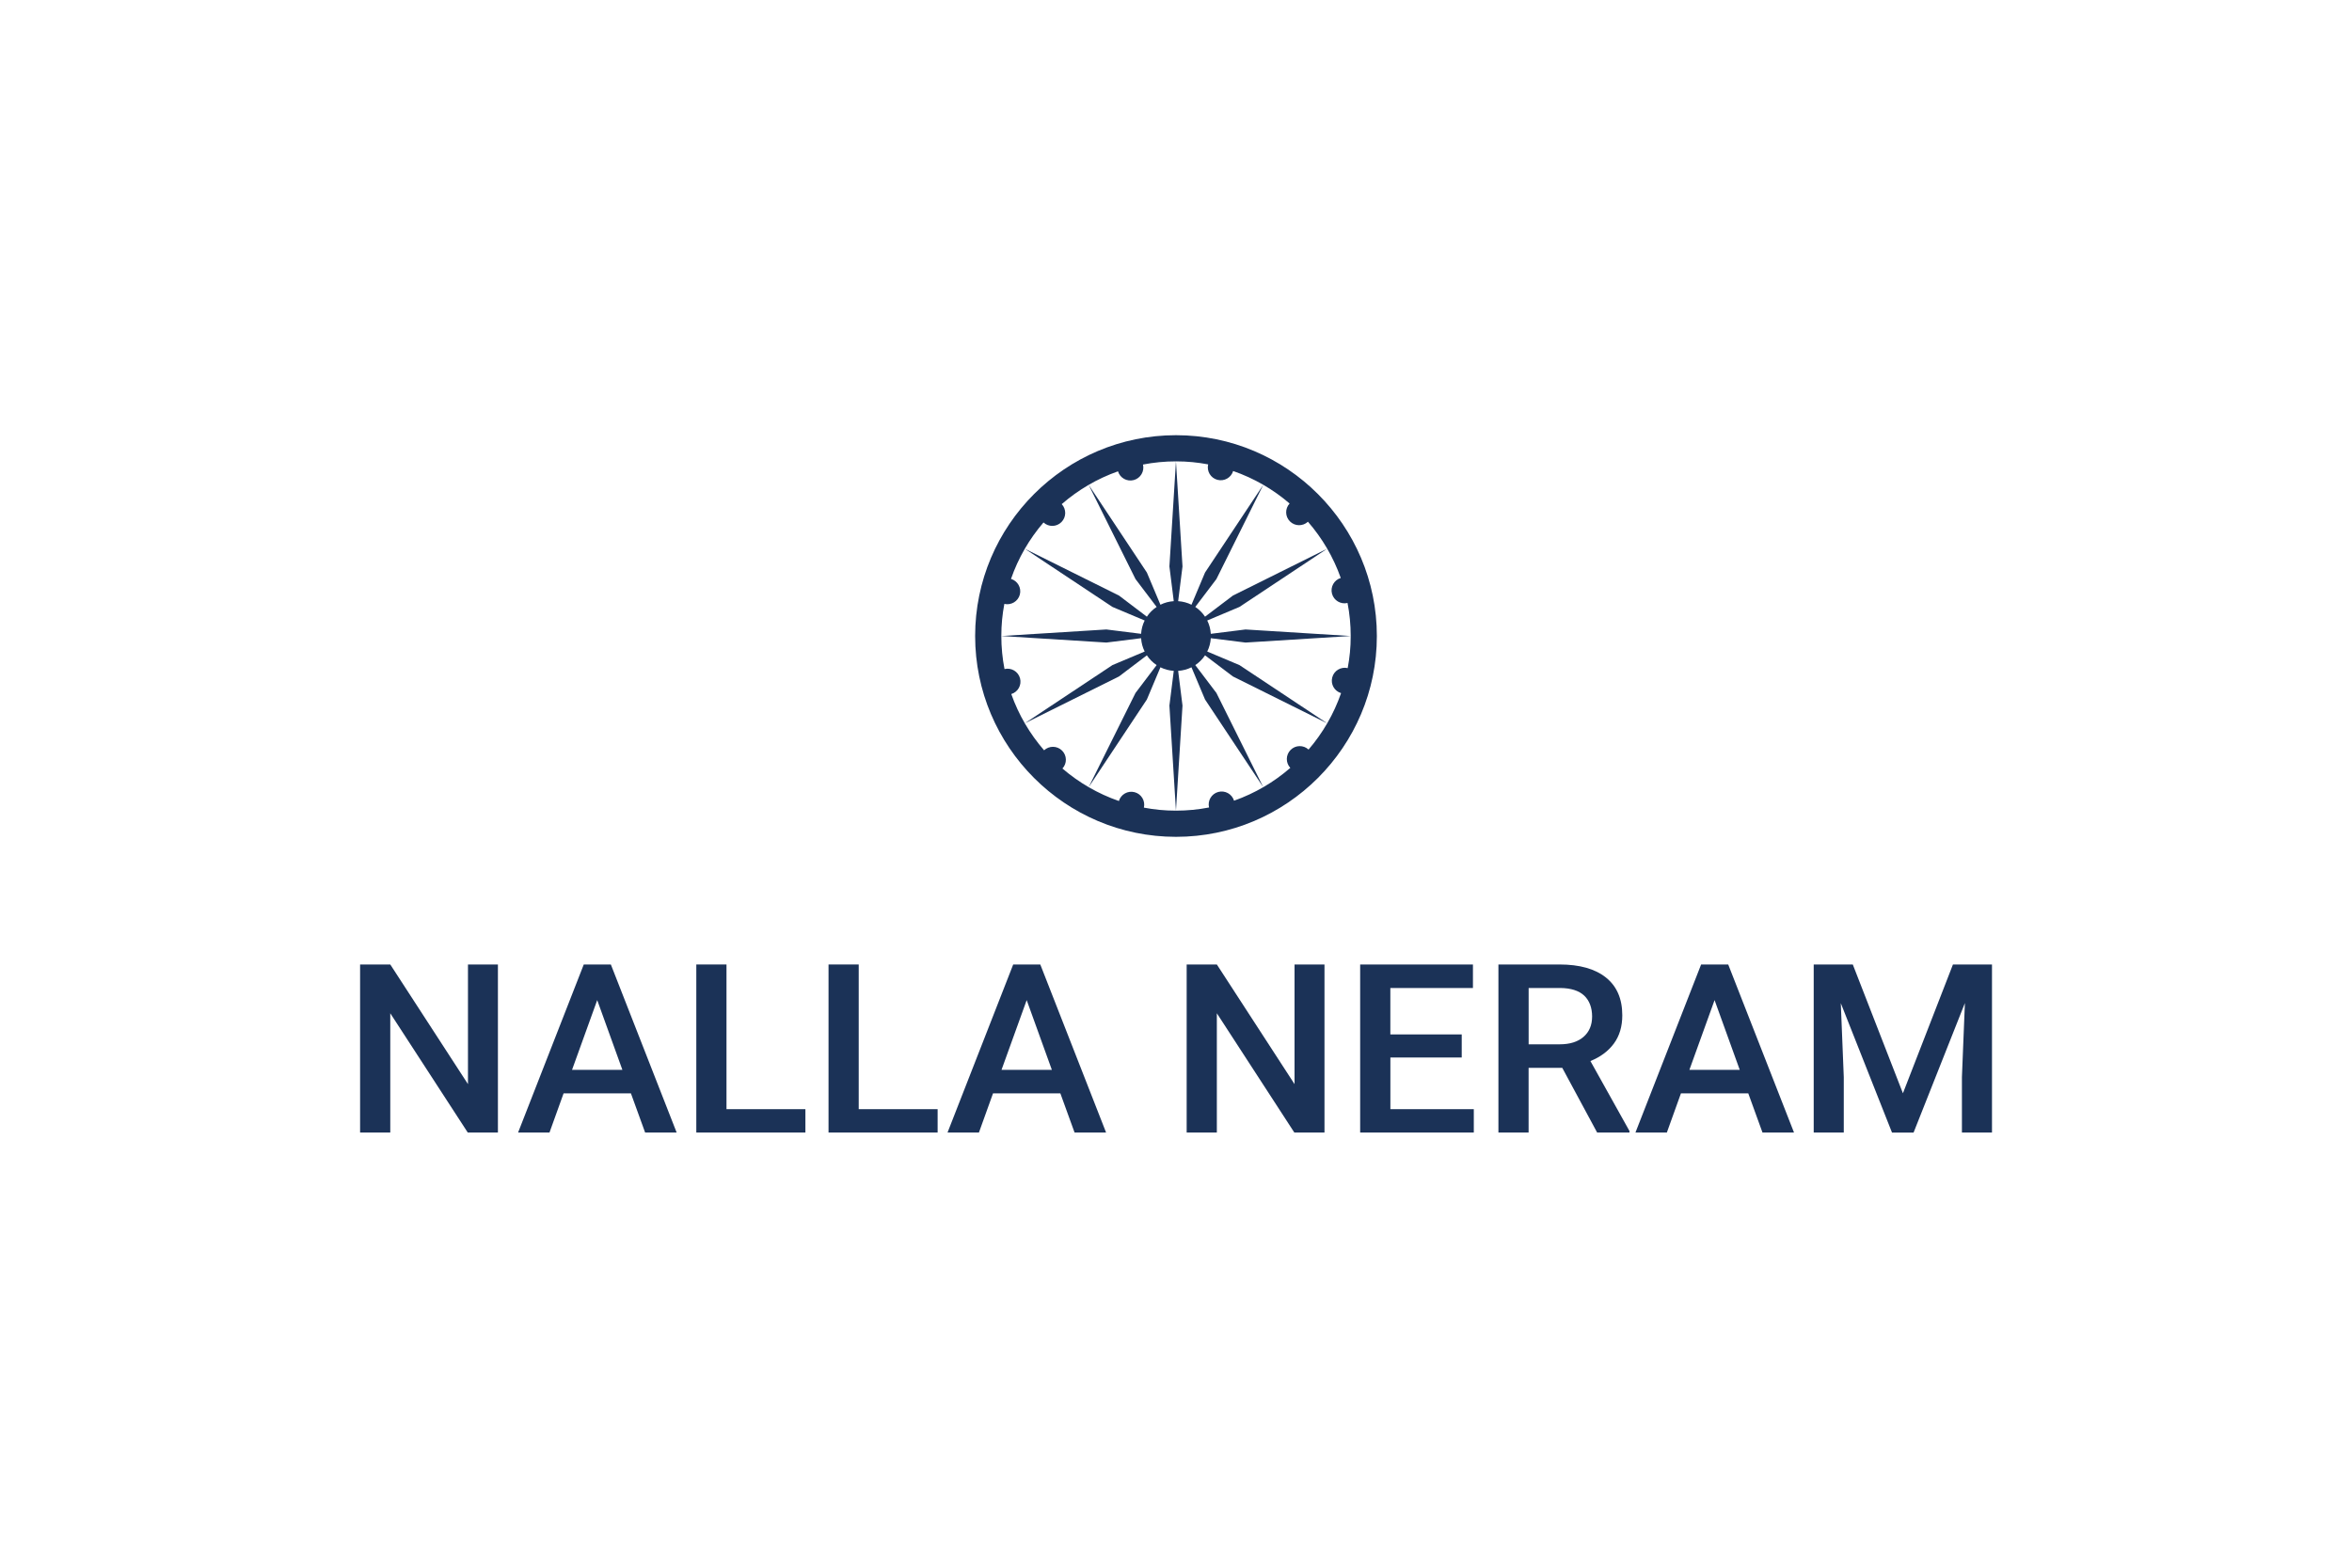 <?xml version="1.0" encoding="UTF-8"?> <svg xmlns="http://www.w3.org/2000/svg" id="Calque_2" data-name="Calque 2" viewBox="0 0 600 400"><defs><style> .cls-1 { fill: none; } .cls-2 { fill: #1b3257; } </style></defs><g id="Calque_1-2" data-name="Calque 1"><rect class="cls-1" width="600" height="400"></rect><g id="Nalla_Neram" data-name="Nalla Neram"><g><path class="cls-2" d="M307.97,166.24c.52-1.04.83-2.19.91-3.4l8.86,1.11,26.8-1.67-26.8-1.67-8.86,1.11c-.08-1.22-.39-2.37-.91-3.4l8.22-3.46,22.37-14.85-24.04,11.95-7.11,5.39c-.66-.99-1.51-1.84-2.49-2.49l5.39-7.11,11.95-24.04-14.85,22.37-3.46,8.22c-1.04-.52-2.19-.83-3.4-.91l1.11-8.86-1.67-26.8-1.67,26.8,1.11,8.86c-1.22.08-2.37.39-3.4.91l-3.46-8.22-14.85-22.37,11.95,24.04,5.39,7.11c-.99.66-1.84,1.51-2.49,2.49l-7.11-5.39-24.04-11.95,22.37,14.85,8.22,3.46c-.52,1.04-.83,2.19-.91,3.4l-8.86-1.11-26.8,1.67,26.8,1.67,8.86-1.11c.08,1.22.39,2.37.91,3.4l-8.22,3.46-22.37,14.85,24.04-11.95,7.11-5.39c.66.99,1.51,1.84,2.49,2.49l-5.39,7.11-11.95,24.04,14.85-22.37,3.46-8.22c1.04.52,2.19.83,3.4.91l-1.11,8.86,1.67,26.8,1.67-26.8-1.11-8.86c1.22-.08,2.37-.39,3.4-.91l3.46,8.22,14.85,22.37-11.95-24.04-5.39-7.11c.99-.66,1.84-1.51,2.49-2.49l7.11,5.39,24.04,11.95-22.37-14.85-8.22-3.46Z"></path><path class="cls-2" d="M300,111.04c-28.25,0-51.24,22.99-51.24,51.24s22.99,51.24,51.24,51.24,51.24-22.99,51.24-51.24-22.99-51.24-51.24-51.24ZM333.81,191.25c-1.3-1.2-3.32-1.17-4.58.1-1.26,1.27-1.27,3.29-.07,4.58-4.18,3.63-9.03,6.49-14.35,8.37-.52-1.7-2.29-2.7-4.03-2.23-1.73.47-2.76,2.23-2.35,3.96-2.73.53-5.55.81-8.44.81s-5.53-.27-8.18-.77c.4-1.73-.64-3.49-2.37-3.94-1.73-.46-3.5.55-4.01,2.25-5.33-1.85-10.2-4.68-14.4-8.29,1.2-1.3,1.17-3.32-.1-4.58-1.27-1.26-3.29-1.27-4.58-.07-3.63-4.18-6.49-9.03-8.37-14.35,1.7-.52,2.7-2.29,2.23-4.03-.47-1.73-2.23-2.76-3.96-2.35-.53-2.73-.81-5.55-.81-8.44s.27-5.53.77-8.18c1.73.4,3.49-.64,3.95-2.37.46-1.73-.55-3.5-2.25-4.01,1.85-5.33,4.68-10.2,8.29-14.4,1.3,1.2,3.32,1.17,4.58-.1,1.26-1.27,1.27-3.29.07-4.58,4.18-3.63,9.03-6.49,14.35-8.37.52,1.7,2.29,2.7,4.03,2.23,1.73-.47,2.76-2.23,2.35-3.96,2.73-.53,5.55-.81,8.44-.81s5.53.27,8.18.77c-.4,1.73.64,3.49,2.37,3.94,1.73.46,3.5-.55,4.01-2.25,5.33,1.85,10.2,4.68,14.4,8.29-1.2,1.3-1.17,3.32.1,4.58,1.27,1.26,3.29,1.27,4.58.07,3.63,4.18,6.49,9.03,8.37,14.35-1.7.52-2.7,2.29-2.23,4.03.47,1.73,2.23,2.76,3.96,2.35.53,2.73.81,5.55.81,8.44s-.27,5.53-.77,8.18c-1.73-.4-3.49.64-3.94,2.37-.46,1.73.55,3.5,2.25,4.01-1.85,5.33-4.68,10.2-8.29,14.4Z"></path></g><g><path class="cls-2" d="M127.02,288.96h-7.7l-19.76-30.42v30.42h-7.7v-42.87h7.7l19.82,30.53v-30.53h7.64v42.87Z"></path><path class="cls-2" d="M160.94,278.98h-17.17l-3.59,9.98h-8.01l16.75-42.87h6.91l16.78,42.87h-8.04l-3.62-9.98ZM145.92,272.97h12.85l-6.42-17.79-6.42,17.79Z"></path><path class="cls-2" d="M185.33,283.01h20.13v5.95h-27.83v-42.87h7.7v36.92Z"></path><path class="cls-2" d="M219.06,283.01h20.13v5.95h-27.83v-42.87h7.7v36.92Z"></path><path class="cls-2" d="M270.49,278.98h-17.17l-3.59,9.98h-8.01l16.75-42.87h6.91l16.78,42.87h-8.04l-3.62-9.98ZM255.48,272.97h12.85l-6.42-17.79-6.42,17.79Z"></path><path class="cls-2" d="M337.88,288.96h-7.7l-19.76-30.42v30.42h-7.7v-42.87h7.7l19.82,30.53v-30.53h7.64v42.87Z"></path><path class="cls-2" d="M372.9,269.82h-18.21v13.19h21.28v5.95h-28.99v-42.87h28.77v6.01h-21.07v11.84h18.21v5.89Z"></path><path class="cls-2" d="M398.54,272.47h-8.59v16.49h-7.7v-42.87h15.59c5.12,0,9.06,1.11,11.84,3.33,2.78,2.22,4.17,5.43,4.17,9.64,0,2.87-.72,5.27-2.15,7.21-1.43,1.94-3.43,3.42-5.98,4.46l9.96,17.85v.38h-8.25l-8.89-16.49ZM389.95,266.46h7.92c2.6,0,4.63-.63,6.09-1.9,1.46-1.27,2.19-3,2.19-5.2s-.68-4.07-2.02-5.33c-1.35-1.26-3.36-1.9-6.04-1.94h-8.13v14.37Z"></path><path class="cls-2" d="M445.98,278.98h-17.17l-3.59,9.98h-8.01l16.75-42.87h6.91l16.78,42.87h-8.04l-3.62-9.98ZM430.96,272.97h12.85l-6.42-17.79-6.42,17.79Z"></path><path class="cls-2" d="M472.65,246.09l12.79,32.86,12.76-32.86h9.96v42.87h-7.67v-14.13l.76-18.9-13.09,33.04h-5.51l-13.06-33.01.76,18.87v14.13h-7.67v-42.87h9.99Z"></path></g></g></g></svg> 